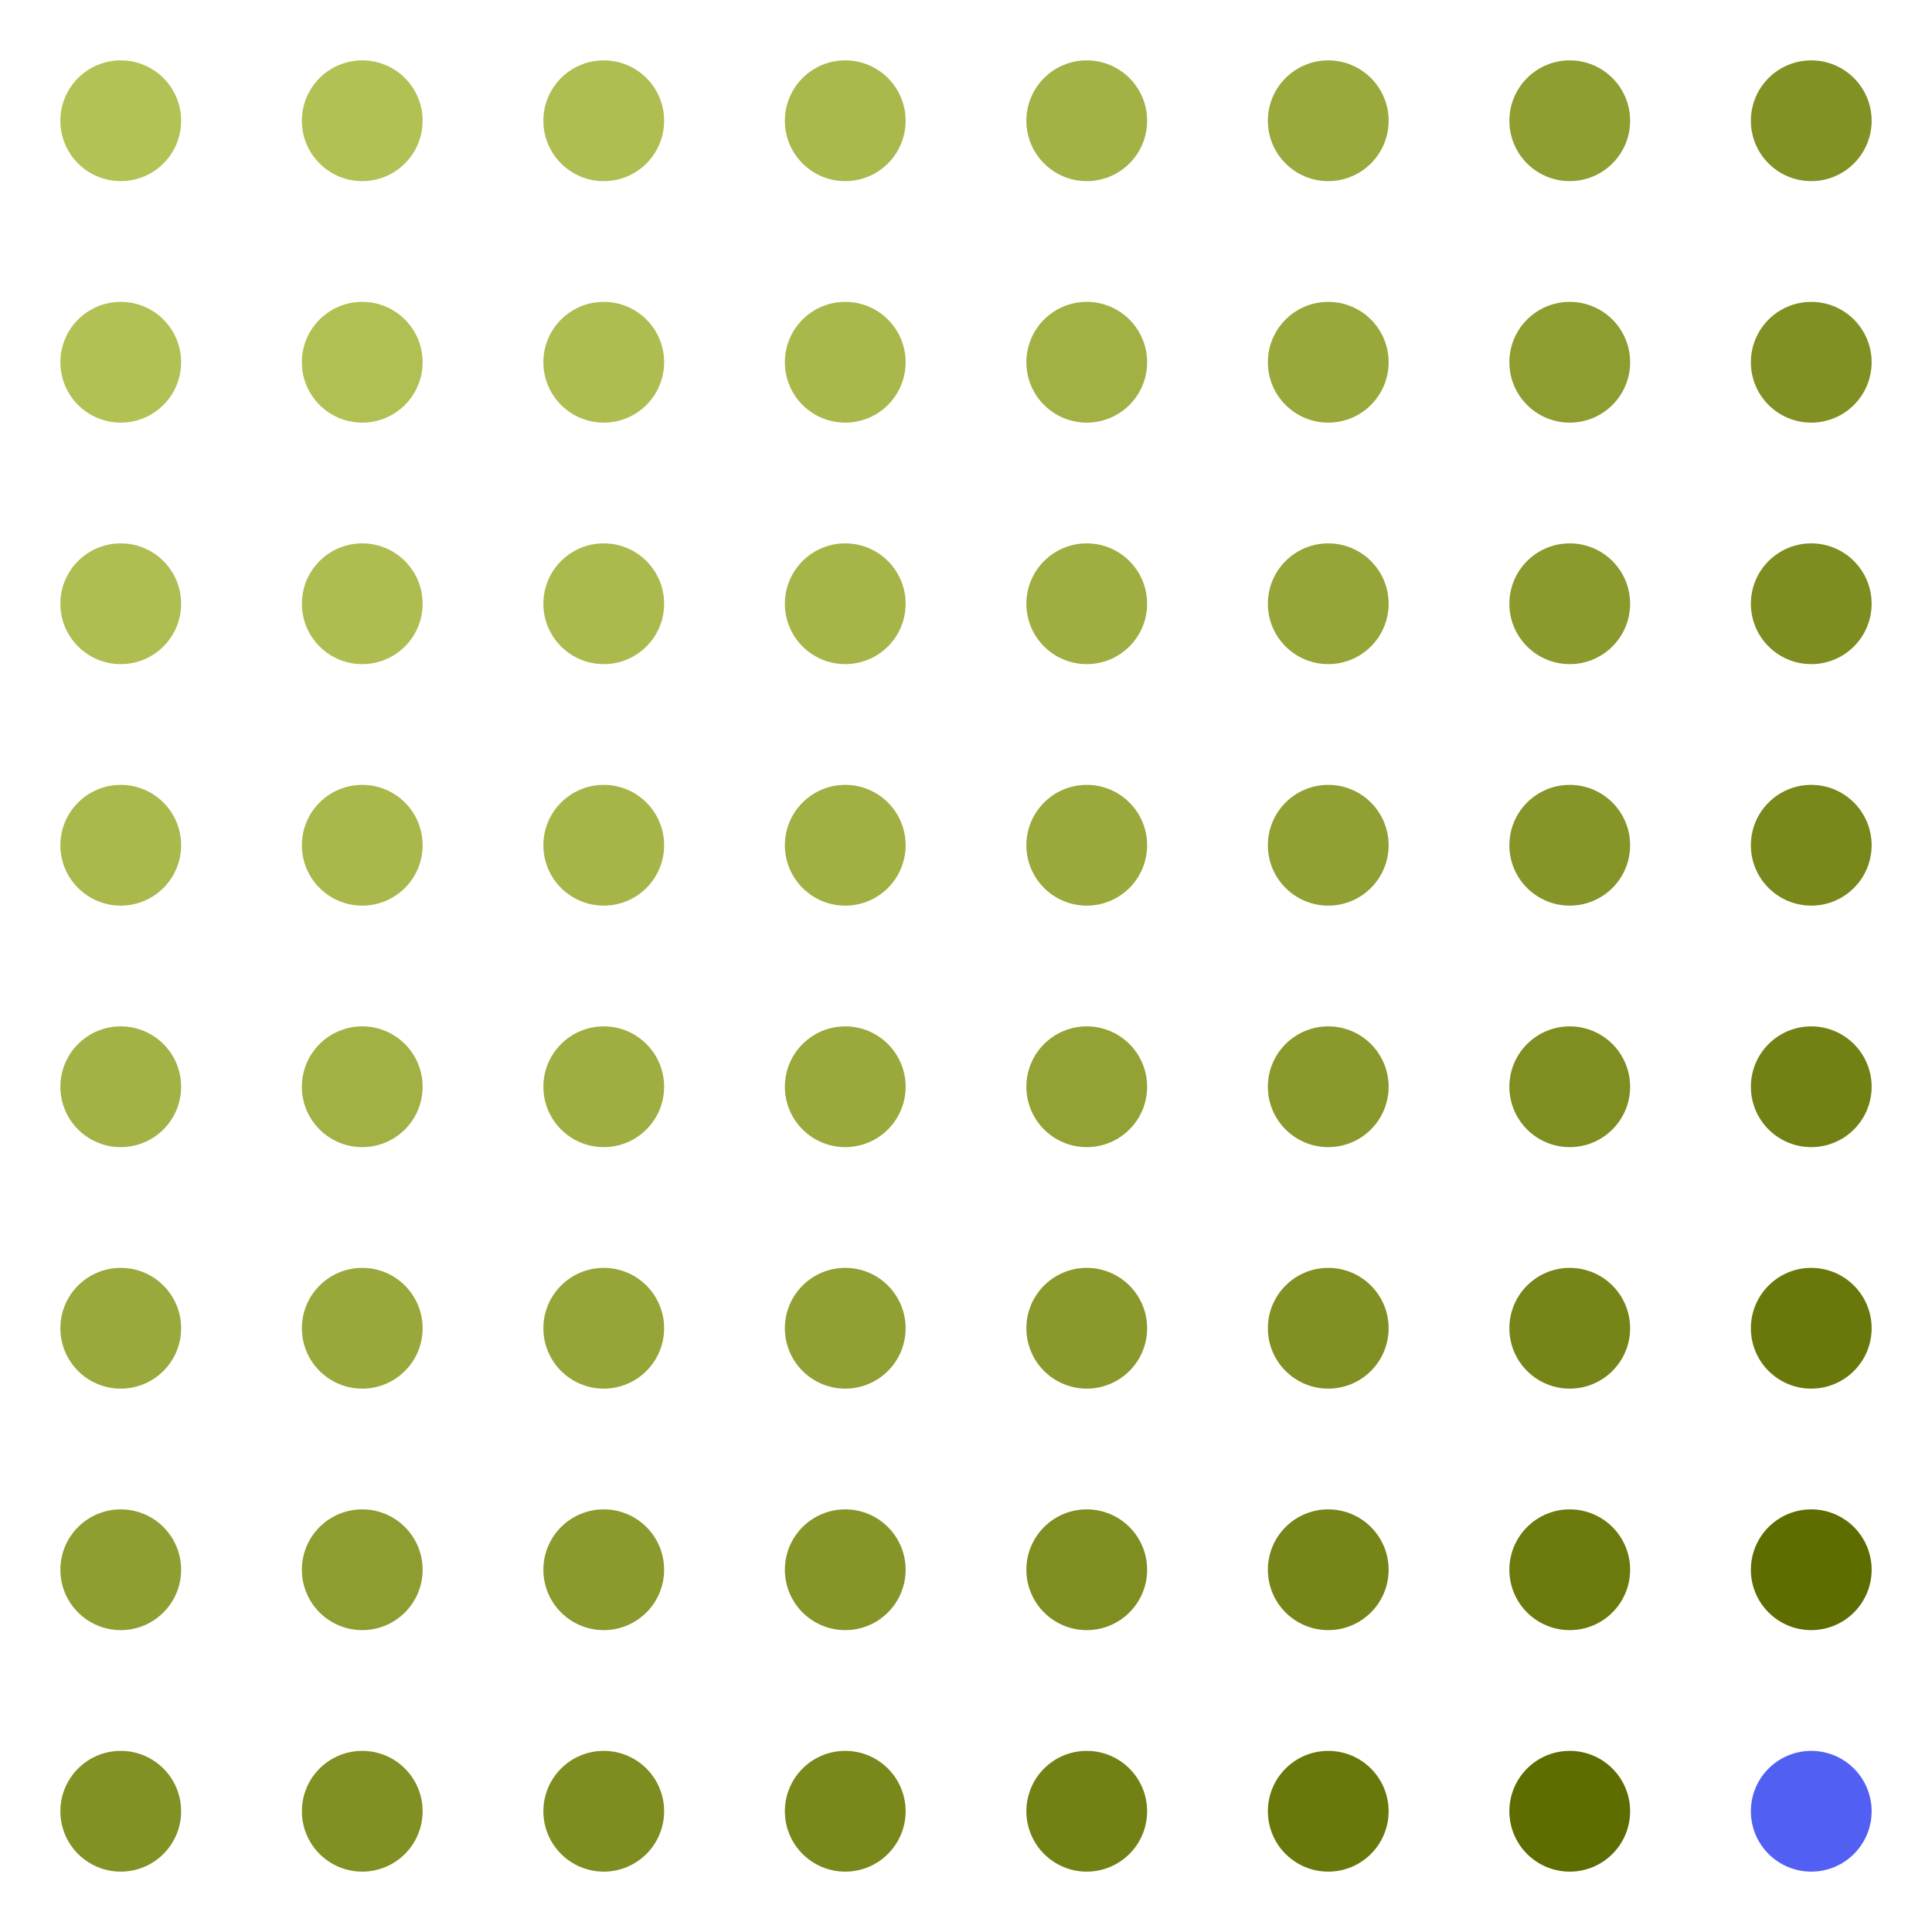 <svg width="256" height="256" version="1.1" xmlns="http://www.w3.org/2000/svg" class="s1" style="background:radial-gradient(rgb(170,76,62), rgb(76,62,170));"><style>.s1{--a:rgb(170,76,62);--b:rgb(76,62,170);transition: all 1000ms ease;}.s1:hover {filter:invert(1);}.u{animation:25000ms infinite alternate a,11000ms infinite alternate b;transform-origin:50% 50%;}@keyframes a{25%{filter:sepia(0);transform:rotate(0deg);}50%{filter:sepia(0.5);transform:rotate(45deg);}75%{filter:sepia(0);transform:rotate(0deg);}100%{filter:sepia(0.8);transform:rotate(-45deg);}}@keyframes b{from{opacity: 1;}to {opacity: 0.5;}}</style><defs><circle id="r" cx="16" cy="16" height="32" width="32" r="8"></circle></defs><g id="g" style=""><use class="u" href="#r" x="0" y="0" fill="rgb(179,193,85)" style="animation-delay:1000ms;" /><use class="u" href="#r" x="32" y="0" fill="rgb(178,192,84)" style="animation-delay:0ms;" /><use class="u" href="#r" x="64" y="0" fill="rgb(175,189,81)" style="animation-delay:0ms;" /><use class="u" href="#r" x="96" y="0" fill="rgb(170,184,76)" style="animation-delay:0ms;" /><use class="u" href="#r" x="128" y="0" fill="rgb(163,177,69)" style="animation-delay:0ms;" /><use class="u" href="#r" x="160" y="0" fill="rgb(154,168,60)" style="animation-delay:0ms;" /><use class="u" href="#r" x="192" y="0" fill="rgb(143,157,49)" style="animation-delay:0ms;" /><use class="u" href="#r" x="224" y="0" fill="rgb(130,144,36)" style="animation-delay:1000ms;" /><use class="u" href="#r" x="0" y="32" fill="rgb(178,192,84)" style="animation-delay:0ms;" /><use class="u" href="#r" x="32" y="32" fill="rgb(177,191,83)" style="animation-delay:2000ms;" /><use class="u" href="#r" x="64" y="32" fill="rgb(174,188,80)" style="animation-delay:2000ms;" /><use class="u" href="#r" x="96" y="32" fill="rgb(169,183,75)" style="animation-delay:2000ms;" /><use class="u" href="#r" x="128" y="32" fill="rgb(162,176,68)" style="animation-delay:2000ms;" /><use class="u" href="#r" x="160" y="32" fill="rgb(153,167,59)" style="animation-delay:2000ms;" /><use class="u" href="#r" x="192" y="32" fill="rgb(142,156,48)" style="animation-delay:2000ms;" /><use class="u" href="#r" x="224" y="32" fill="rgb(129,143,35)" style="animation-delay:0ms;" /><use class="u" href="#r" x="0" y="64" fill="rgb(175,189,81)" style="animation-delay:0ms;" /><use class="u" href="#r" x="32" y="64" fill="rgb(174,188,80)" style="animation-delay:2000ms;" /><use class="u" href="#r" x="64" y="64" fill="rgb(171,185,77)" style="animation-delay:1000ms;" /><use class="u" href="#r" x="96" y="64" fill="rgb(166,180,72)" style="animation-delay:1000ms;" /><use class="u" href="#r" x="128" y="64" fill="rgb(159,173,65)" style="animation-delay:1000ms;" /><use class="u" href="#r" x="160" y="64" fill="rgb(150,164,56)" style="animation-delay:1000ms;" /><use class="u" href="#r" x="192" y="64" fill="rgb(139,153,45)" style="animation-delay:2000ms;" /><use class="u" href="#r" x="224" y="64" fill="rgb(126,140,32)" style="animation-delay:0ms;" /><use class="u" href="#r" x="0" y="96" fill="rgb(170,184,76)" style="animation-delay:0ms;" /><use class="u" href="#r" x="32" y="96" fill="rgb(169,183,75)" style="animation-delay:2000ms;" /><use class="u" href="#r" x="64" y="96" fill="rgb(166,180,72)" style="animation-delay:1000ms;" /><use class="u" href="#r" x="96" y="96" fill="rgb(161,175,67)" style="animation-delay:2000ms;" /><use class="u" href="#r" x="128" y="96" fill="rgb(154,168,60)" style="animation-delay:2000ms;" /><use class="u" href="#r" x="160" y="96" fill="rgb(145,159,51)" style="animation-delay:1000ms;" /><use class="u" href="#r" x="192" y="96" fill="rgb(134,148,40)" style="animation-delay:2000ms;" /><use class="u" href="#r" x="224" y="96" fill="rgb(121,135,27)" style="animation-delay:0ms;" /><use class="u" href="#r" x="0" y="128" fill="rgb(163,177,69)" style="animation-delay:0ms;" /><use class="u" href="#r" x="32" y="128" fill="rgb(162,176,68)" style="animation-delay:2000ms;" /><use class="u" href="#r" x="64" y="128" fill="rgb(159,173,65)" style="animation-delay:1000ms;" /><use class="u" href="#r" x="96" y="128" fill="rgb(154,168,60)" style="animation-delay:2000ms;" /><use class="u" href="#r" x="128" y="128" fill="rgb(147,161,53)" style="animation-delay:2000ms;" /><use class="u" href="#r" x="160" y="128" fill="rgb(138,152,44)" style="animation-delay:1000ms;" /><use class="u" href="#r" x="192" y="128" fill="rgb(127,141,33)" style="animation-delay:2000ms;" /><use class="u" href="#r" x="224" y="128" fill="rgb(114,128,20)" style="animation-delay:0ms;" /><use class="u" href="#r" x="0" y="160" fill="rgb(154,168,60)" style="animation-delay:0ms;" /><use class="u" href="#r" x="32" y="160" fill="rgb(153,167,59)" style="animation-delay:2000ms;" /><use class="u" href="#r" x="64" y="160" fill="rgb(150,164,56)" style="animation-delay:1000ms;" /><use class="u" href="#r" x="96" y="160" fill="rgb(145,159,51)" style="animation-delay:1000ms;" /><use class="u" href="#r" x="128" y="160" fill="rgb(138,152,44)" style="animation-delay:1000ms;" /><use class="u" href="#r" x="160" y="160" fill="rgb(129,143,35)" style="animation-delay:1000ms;" /><use class="u" href="#r" x="192" y="160" fill="rgb(118,132,24)" style="animation-delay:2000ms;" /><use class="u" href="#r" x="224" y="160" fill="rgb(105,119,11)" style="animation-delay:0ms;" /><use class="u" href="#r" x="0" y="192" fill="rgb(143,157,49)" style="animation-delay:0ms;" /><use class="u" href="#r" x="32" y="192" fill="rgb(142,156,48)" style="animation-delay:2000ms;" /><use class="u" href="#r" x="64" y="192" fill="rgb(139,153,45)" style="animation-delay:2000ms;" /><use class="u" href="#r" x="96" y="192" fill="rgb(134,148,40)" style="animation-delay:2000ms;" /><use class="u" href="#r" x="128" y="192" fill="rgb(127,141,33)" style="animation-delay:2000ms;" /><use class="u" href="#r" x="160" y="192" fill="rgb(118,132,24)" style="animation-delay:2000ms;" /><use class="u" href="#r" x="192" y="192" fill="rgb(107,121,13)" style="animation-delay:2000ms;" /><use class="u" href="#r" x="224" y="192" fill="rgb(94,108,0)" style="animation-delay:0ms;" /><use class="u" href="#r" x="0" y="224" fill="rgb(130,144,36)" style="animation-delay:1000ms;" /><use class="u" href="#r" x="32" y="224" fill="rgb(129,143,35)" style="animation-delay:0ms;" /><use class="u" href="#r" x="64" y="224" fill="rgb(126,140,32)" style="animation-delay:0ms;" /><use class="u" href="#r" x="96" y="224" fill="rgb(121,135,27)" style="animation-delay:0ms;" /><use class="u" href="#r" x="128" y="224" fill="rgb(114,128,20)" style="animation-delay:0ms;" /><use class="u" href="#r" x="160" y="224" fill="rgb(105,119,11)" style="animation-delay:0ms;" /><use class="u" href="#r" x="192" y="224" fill="rgb(94,108,0)" style="animation-delay:0ms;" /><use class="u" href="#r" x="224" y="224" fill="rgb(81,95,243)" style="animation-delay:1000ms;" /></g></svg>